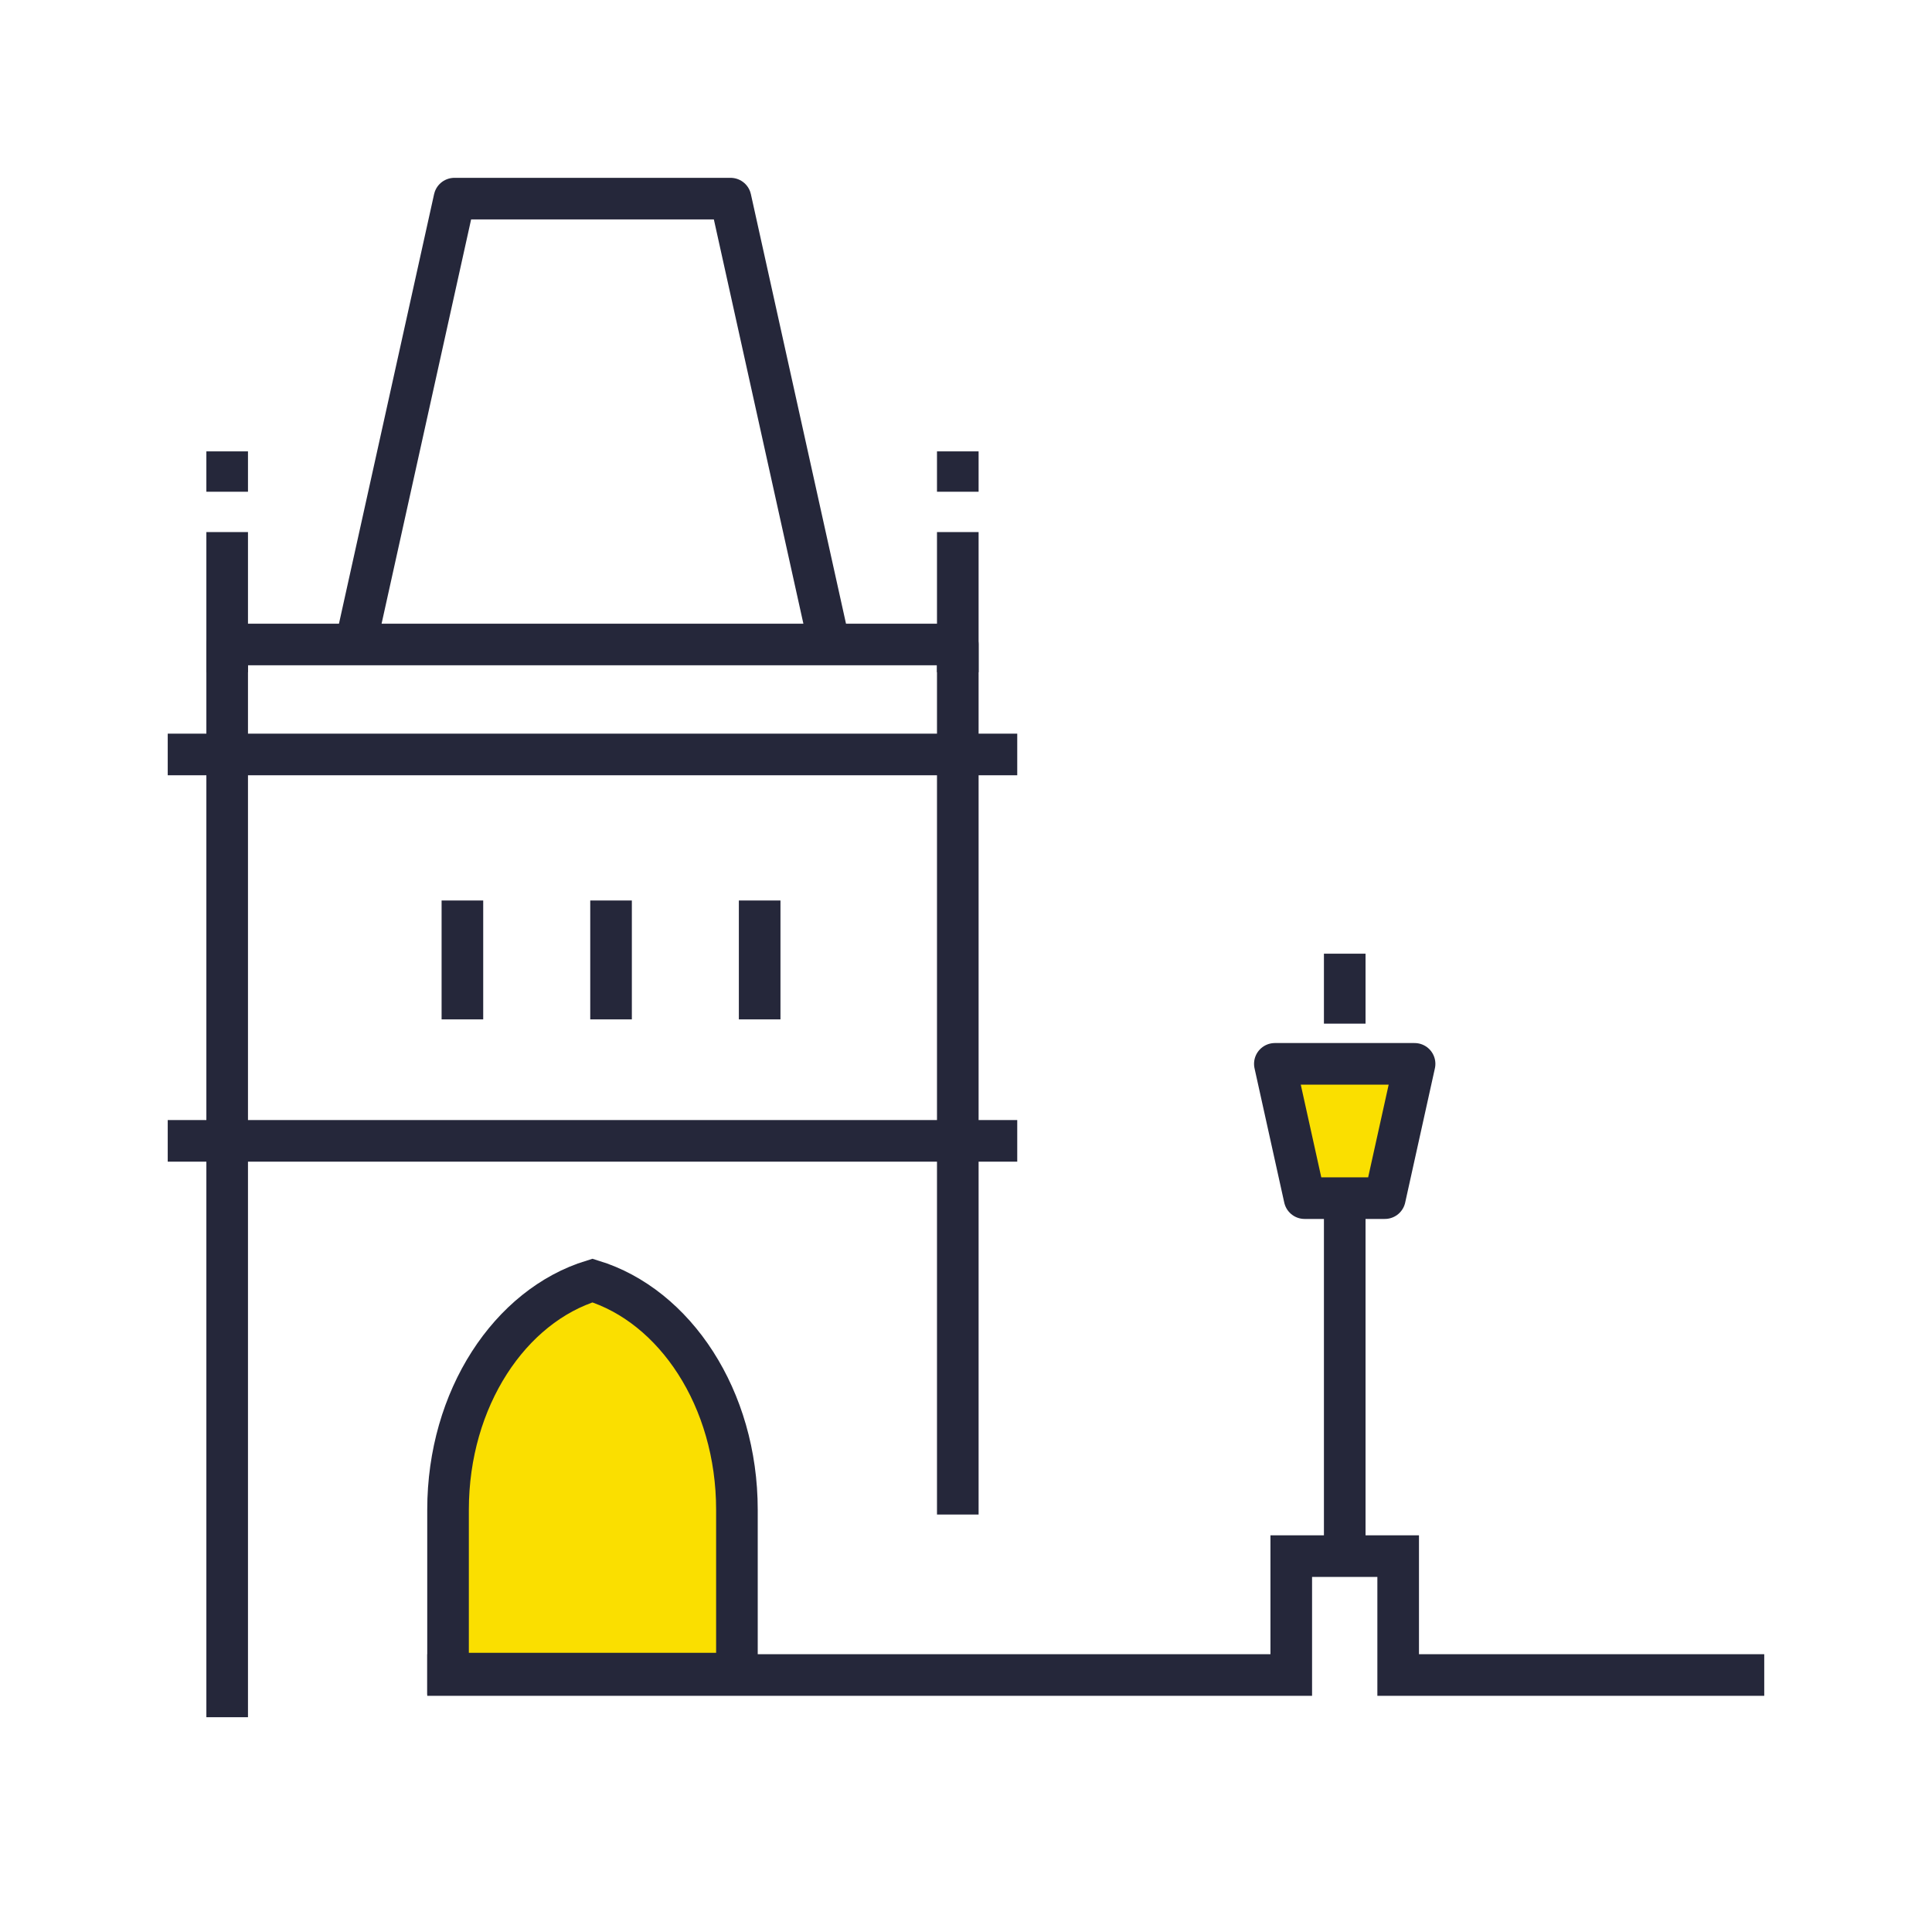 <svg width="65" height="65" viewBox="0 0 65 65" fill="none" xmlns="http://www.w3.org/2000/svg">
<path d="M7.643 57.773V21.683H11.966M32.224 50.955V21.683H27.901M11.966 21.683L15.288 6.683H24.579L27.901 21.683M11.966 21.683H27.901" stroke="#25273A" stroke-width="1.4" stroke-linejoin="round"/>
<path d="M34.224 25.383L5.643 25.383" stroke="#25273A" stroke-width="1.4"/>
<path d="M34.224 38.383L5.643 38.383" stroke="#25273A" stroke-width="1.4"/>
<path d="M32.224 15.186L32.224 16.544M32.224 22.616L32.224 17.901" stroke="#25273A" stroke-width="1.4"/>
<path d="M7.643 15.186L7.643 16.544M7.643 22.616L7.643 17.901" stroke="#25273A" stroke-width="1.4"/>
<line x1="20.558" y1="30.296" x2="20.558" y2="34.296" stroke="#25273A" stroke-width="1.4"/>
<line x1="15.557" y1="30.296" x2="15.557" y2="34.296" stroke="#25273A" stroke-width="1.4"/>
<line x1="25.558" y1="30.296" x2="25.558" y2="34.296" stroke="#25273A" stroke-width="1.4"/>
<path d="M42.891 35.792H45.242H47.592L46.592 40.31H45.242H43.891L42.891 35.792Z" fill="#FADF00"/>
<path d="M45.242 40.31H46.592L47.592 35.792H45.242H42.891L43.891 40.31H45.242ZM45.242 40.31V45.605L45.242 52.354M45.242 32.086V34.439" stroke="#25273A" stroke-width="1.4" stroke-linejoin="round"/>
<path d="M19.933 56.307H15.074V50.794C15.074 47.045 17.161 43.932 19.933 43.082C22.706 43.932 24.793 47.045 24.793 50.794V56.307H19.933Z" fill="#FADF00" stroke="#25273A" stroke-width="1.4"/>
<path d="M59.356 56.354H47.04V52.354H43.443V56.354H25.492H19.933H14.374" stroke="#25273A" stroke-width="1.4"/>
</svg>
